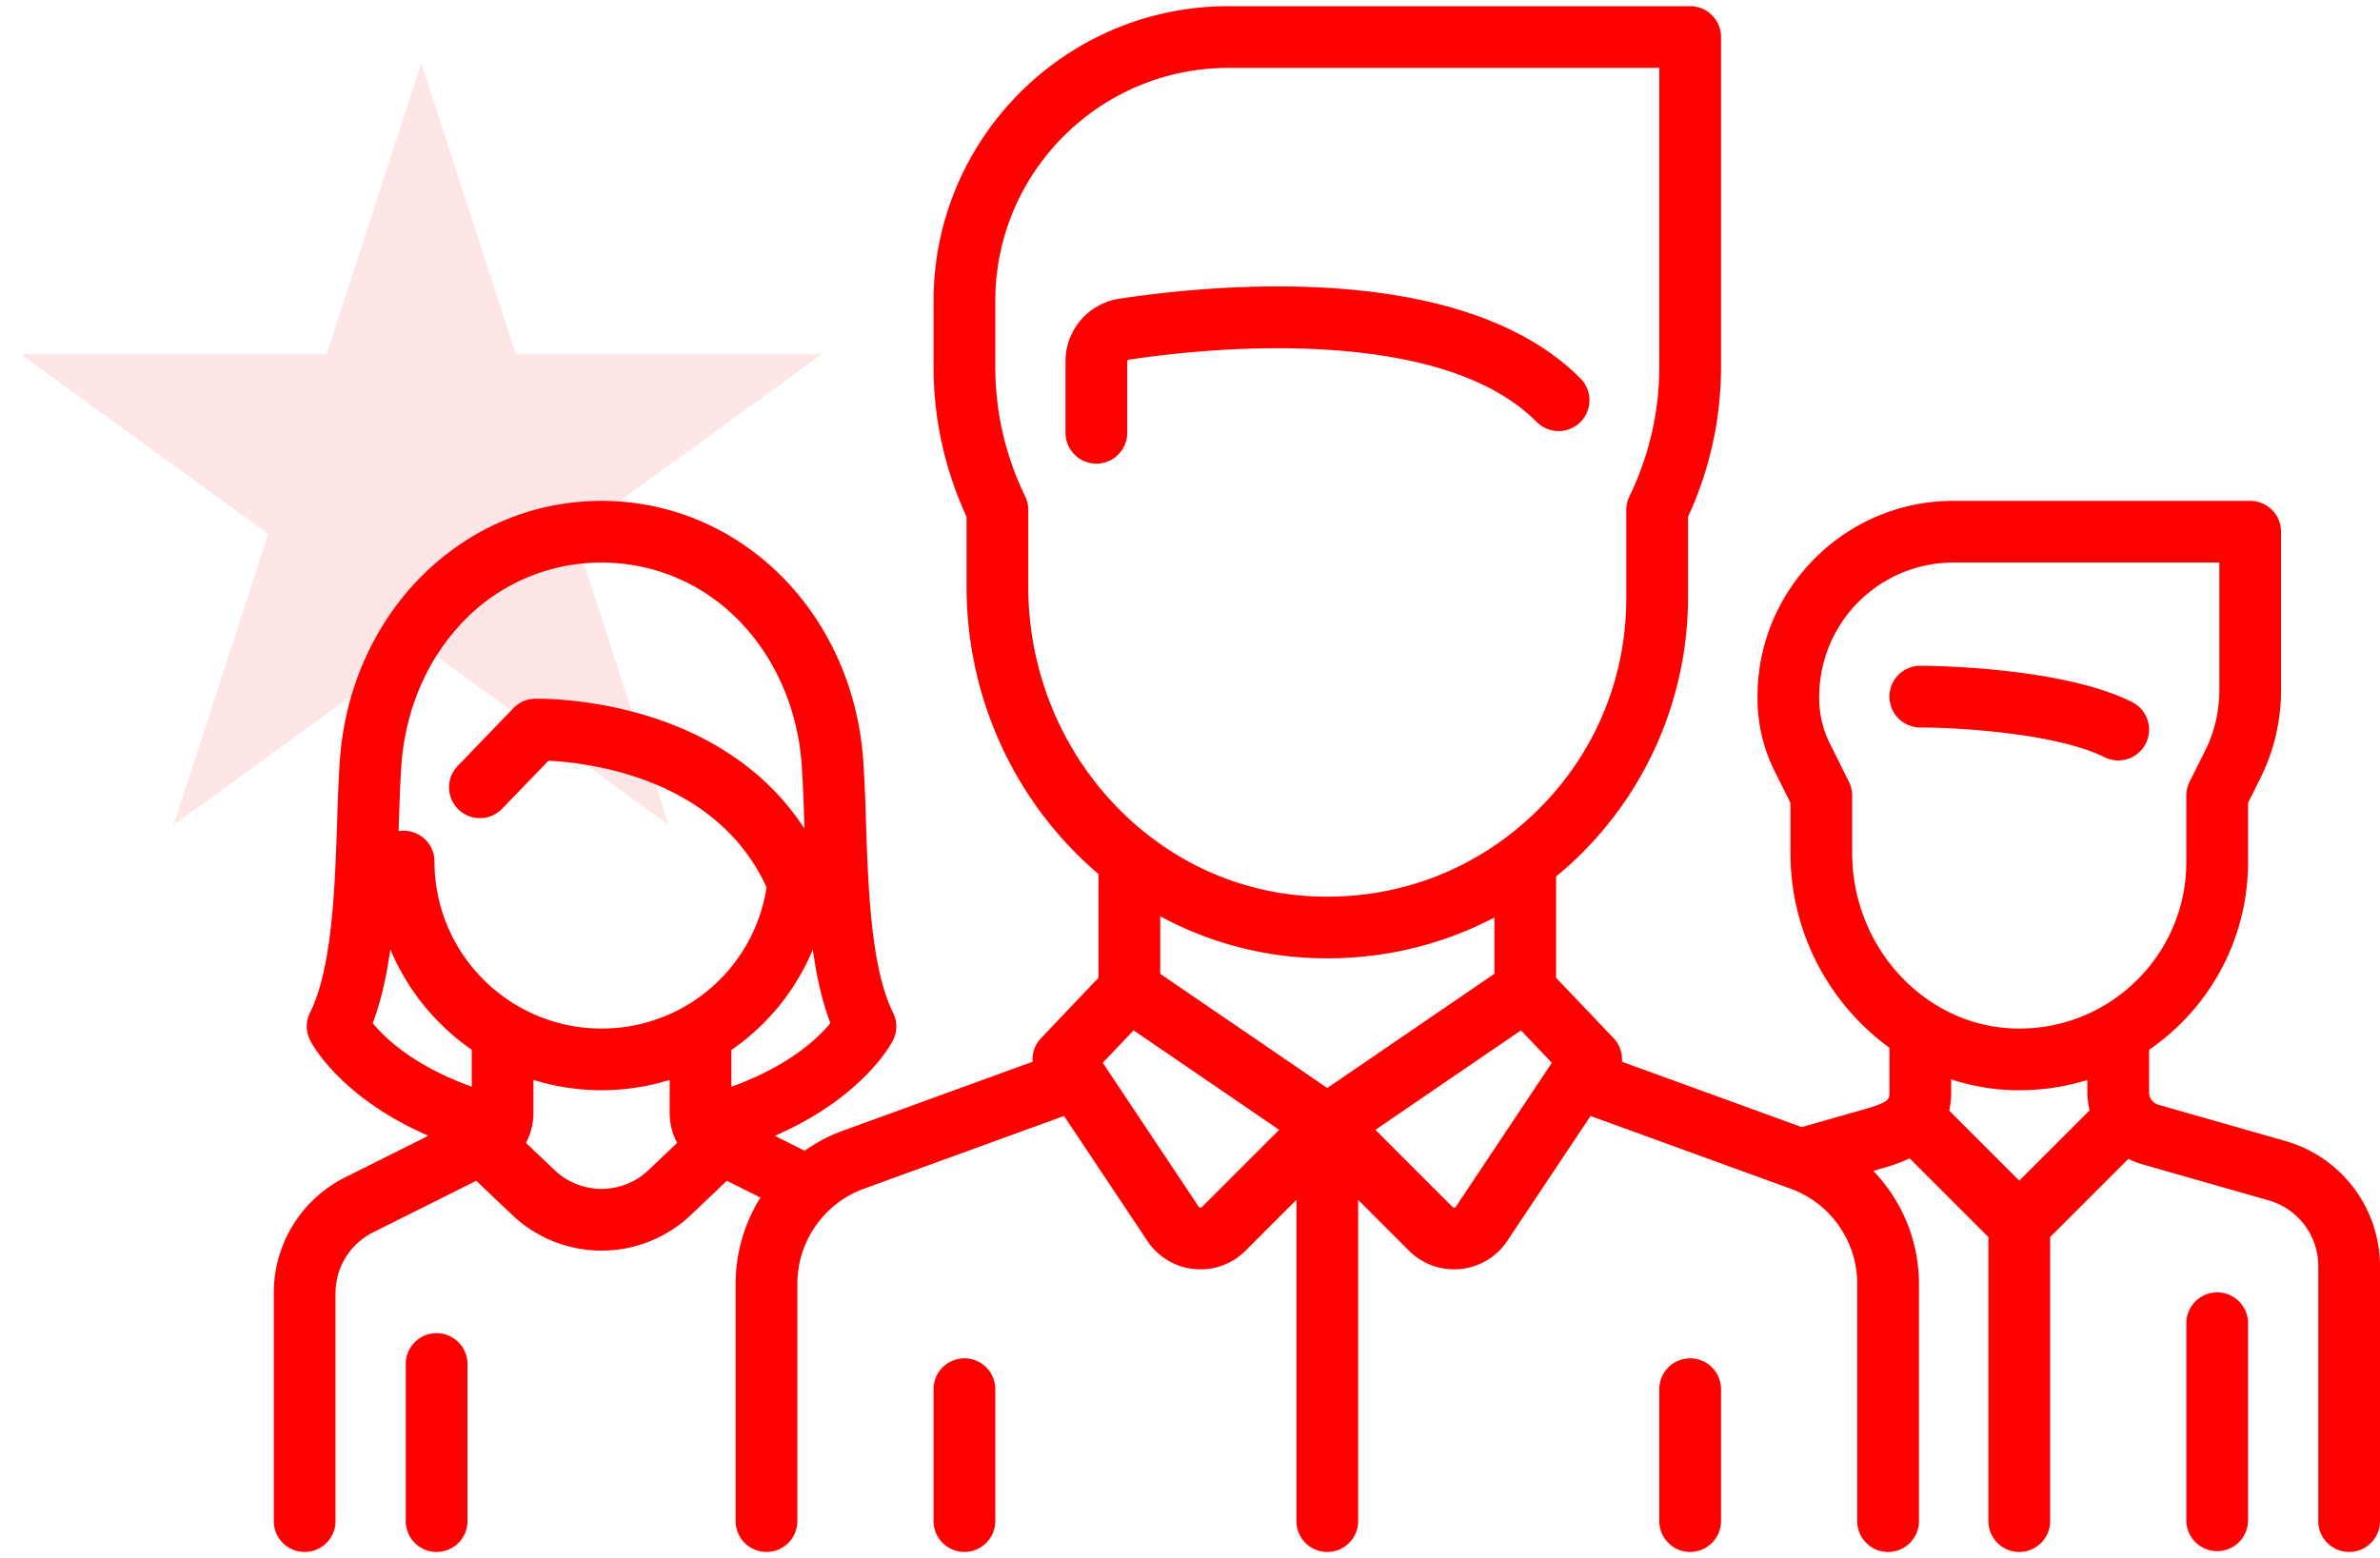 <svg width="113" height="74" fill="none" xmlns="http://www.w3.org/2000/svg"><path d="M101.226 33.34c-3.402-1.701-9.782-1.721-10.052-1.721a1.465 1.465 0 000 2.93c1.646 0 6.426.253 8.742 1.411a1.464 1.464 0 101.31-2.62z" fill="red"/><path d="M108.53 54.195l-6.05-1.728a.615.615 0 01-.444-.588v-2.02a10.97 10.97 0 001.401-1.148 10.776 10.776 0 003.298-7.796v-2.787l.585-1.17a9.345 9.345 0 00.981-4.157v-7.549c0-.808-.655-1.464-1.464-1.464H92.74c-5.126 0-9.296 4.17-9.296 9.296v.087c0 1.194.282 2.39.816 3.457l.75 1.5v2.393a11.43 11.43 0 004.7 9.241v2.116c0 .327 0 .462-1.21.808l-2.952.843-8.54-3.105a1.463 1.463 0 00-.398-1.121l-2.73-2.867v-4.813c.29-.237.574-.482.85-.74a17.192 17.192 0 005.416-12.498V24.54a16.933 16.933 0 001.566-7.12V1.759c0-.81-.656-1.465-1.465-1.465H58.32c-7.717 0-13.995 6.278-13.995 13.995v3.132c0 2.465.527 4.859 1.566 7.12v3.308c0 5.476 2.435 10.409 6.265 13.661v4.926l-2.728 2.867c-.294.308-.43.718-.4 1.121l-9.012 3.277c-.654.238-1.26.56-1.811.95l-1.416-.709c4.213-1.833 5.548-4.412 5.612-4.54a1.465 1.465 0 000-1.31c-1.056-2.113-1.184-5.984-1.287-9.095a79.07 79.07 0 00-.128-2.885c-.5-7.026-5.841-12.324-12.425-12.324-6.584 0-11.926 5.298-12.425 12.324-.062.872-.094 1.85-.128 2.886-.103 3.11-.231 6.981-1.287 9.093a1.464 1.464 0 000 1.31c.064.128 1.396 2.702 5.617 4.538l-3.931 1.966A6.132 6.132 0 0013 61.418V72.24a1.465 1.465 0 002.93 0V61.418c0-1.233.685-2.341 1.787-2.893l4.895-2.447 1.703 1.618a6.146 6.146 0 004.246 1.697 6.147 6.147 0 004.246-1.697l1.702-1.618 1.596.798a7.713 7.713 0 00-1.178 4.09V72.24a1.465 1.465 0 002.93 0V60.966a4.815 4.815 0 013.16-4.511l9.502-3.456 3.956 5.934A3.02 3.02 0 0057 60.283c.8 0 1.567-.315 2.14-.888l2.413-2.413v15.259a1.465 1.465 0 002.93 0V56.982l2.413 2.413a3.017 3.017 0 002.442.873 3.02 3.02 0 002.224-1.334L75.518 53l9.502 3.455c1.89.688 3.16 2.5 3.16 4.511v11.275a1.465 1.465 0 102.93 0V60.966c0-2.036-.81-3.947-2.167-5.36l.362-.103c.365-.104.863-.247 1.363-.492l3.74 3.74v13.49a1.465 1.465 0 002.93 0V58.75l3.714-3.714c.197.1.404.185.623.248l6.05 1.728a3.247 3.247 0 012.345 3.11V72.24a1.465 1.465 0 002.93 0V60.123a6.19 6.19 0 00-4.47-5.928zm-86.132-2.587c-2.74-.986-4.115-2.3-4.702-3.018.4-1.046.66-2.243.835-3.508a10.924 10.924 0 003.867 4.77v1.756zm8.391 3.965a3.233 3.233 0 01-4.456 0l-1.362-1.295c.23-.43.356-.92.356-1.43v-1.562a10.895 10.895 0 006.468 0v1.561c0 .512.126 1 .356 1.431l-1.362 1.295zm-2.227-6.725c-4.375 0-7.933-3.559-7.933-7.933a1.465 1.465 0 00-1.705-1.443l.012-.377c.033-1.007.065-1.959.123-2.775.187-2.632 1.238-5.057 2.961-6.83a9.054 9.054 0 016.541-2.772c2.48 0 4.803.985 6.541 2.773 1.723 1.772 2.775 4.197 2.962 6.83.058.815.09 1.766.123 2.773l.009.262c-1.594-2.456-4.056-4.265-7.236-5.287-2.938-.944-5.465-.886-5.572-.883a1.46 1.46 0 00-1.013.447l-2.643 2.741a1.465 1.465 0 002.109 2.034l2.199-2.28c1.894.092 7.987.8 10.357 6.019a7.914 7.914 0 01-7.835 6.701zm6.162 2.765v-1.747a10.835 10.835 0 003.868-4.775c.176 1.261.435 2.456.834 3.5-.583.71-1.964 2.036-4.702 3.022zm14.097-23.764v-3.635c0-.22-.05-.438-.146-.637a14.051 14.051 0 01-1.42-6.156V14.29c0-6.101 4.964-11.065 11.065-11.065h20.462v14.198c0 2.132-.477 4.203-1.42 6.155a1.465 1.465 0 00-.146.637v4.171c0 3.967-1.594 7.647-4.49 10.361a14.6 14.6 0 01-1.125.952l-.025.019c-2.713 2.06-6.035 3.06-9.505 2.835-7.43-.48-13.25-6.94-13.25-14.703zm8.248 29.474c-.01.01-.034.035-.082.03a.093.093 0 01-.074-.045l-4.556-6.834 1.466-1.54 6.911 4.724-3.665 3.665zm5.95-5.653l-7.933-5.422v-2.734a16.493 16.493 0 006.795 1.961c.386.026.77.038 1.153.038 2.8 0 5.496-.67 7.917-1.94v2.675L63.02 51.67zm6.105 5.638a.093.093 0 01-.074.045c-.048.006-.071-.02-.082-.03l-3.665-3.665 6.911-4.724 1.466 1.54-4.556 6.834zm26.749-1.236l-3.325-3.324a4.02 4.02 0 00.091-.87v-.618a10.273 10.273 0 003.238.518 10.88 10.88 0 003.23-.489v.59c0 .292.036.578.106.854l-3.34 3.34zm5.524-9.464a7.874 7.874 0 01-5.77 2.236c-4.238-.127-7.687-3.86-7.687-8.323v-2.738c0-.228-.053-.452-.155-.655l-.904-1.81a4.825 4.825 0 01-.507-2.147v-.087a6.374 6.374 0 016.366-6.367h12.632v6.084a6.41 6.41 0 01-.672 2.848l-.74 1.479a1.46 1.46 0 00-.155.655v3.132a7.87 7.87 0 01-2.408 5.694z" fill="red"/><path d="M105.271 61.378c-.809 0-1.465.656-1.465 1.465v9.397a1.465 1.465 0 002.929 0v-9.397c0-.81-.656-1.465-1.464-1.465zM20.73 63.314c-.809 0-1.465.656-1.465 1.465v7.461a1.465 1.465 0 002.93 0v-7.46c0-.809-.656-1.465-1.465-1.465zm54.288-45.362c-5.54-5.54-17.132-4.48-21.859-3.768a3.007 3.007 0 00-2.57 2.996v3.374a1.465 1.465 0 002.93 0V17.18c0-.05.033-.092.077-.099 1.888-.284 5.635-.723 9.517-.465 4.568.305 7.876 1.451 9.834 3.409a1.465 1.465 0 102.071-2.072zM45.79 64.51c-.809 0-1.465.656-1.465 1.465v6.265a1.465 1.465 0 002.93 0v-6.265c0-.809-.656-1.465-1.465-1.465zm34.457 0c-.809 0-1.465.656-1.465 1.465v6.265a1.465 1.465 0 002.93 0v-6.265c0-.809-.656-1.465-1.465-1.465z" fill="red"/><path d="M20 3l4.49 13.82h14.531l-11.756 8.54 4.49 13.82L20 30.64 8.244 39.18l4.49-13.82L.98 16.82h14.53L20 3z" fill="red" fill-opacity=".1"/></svg>